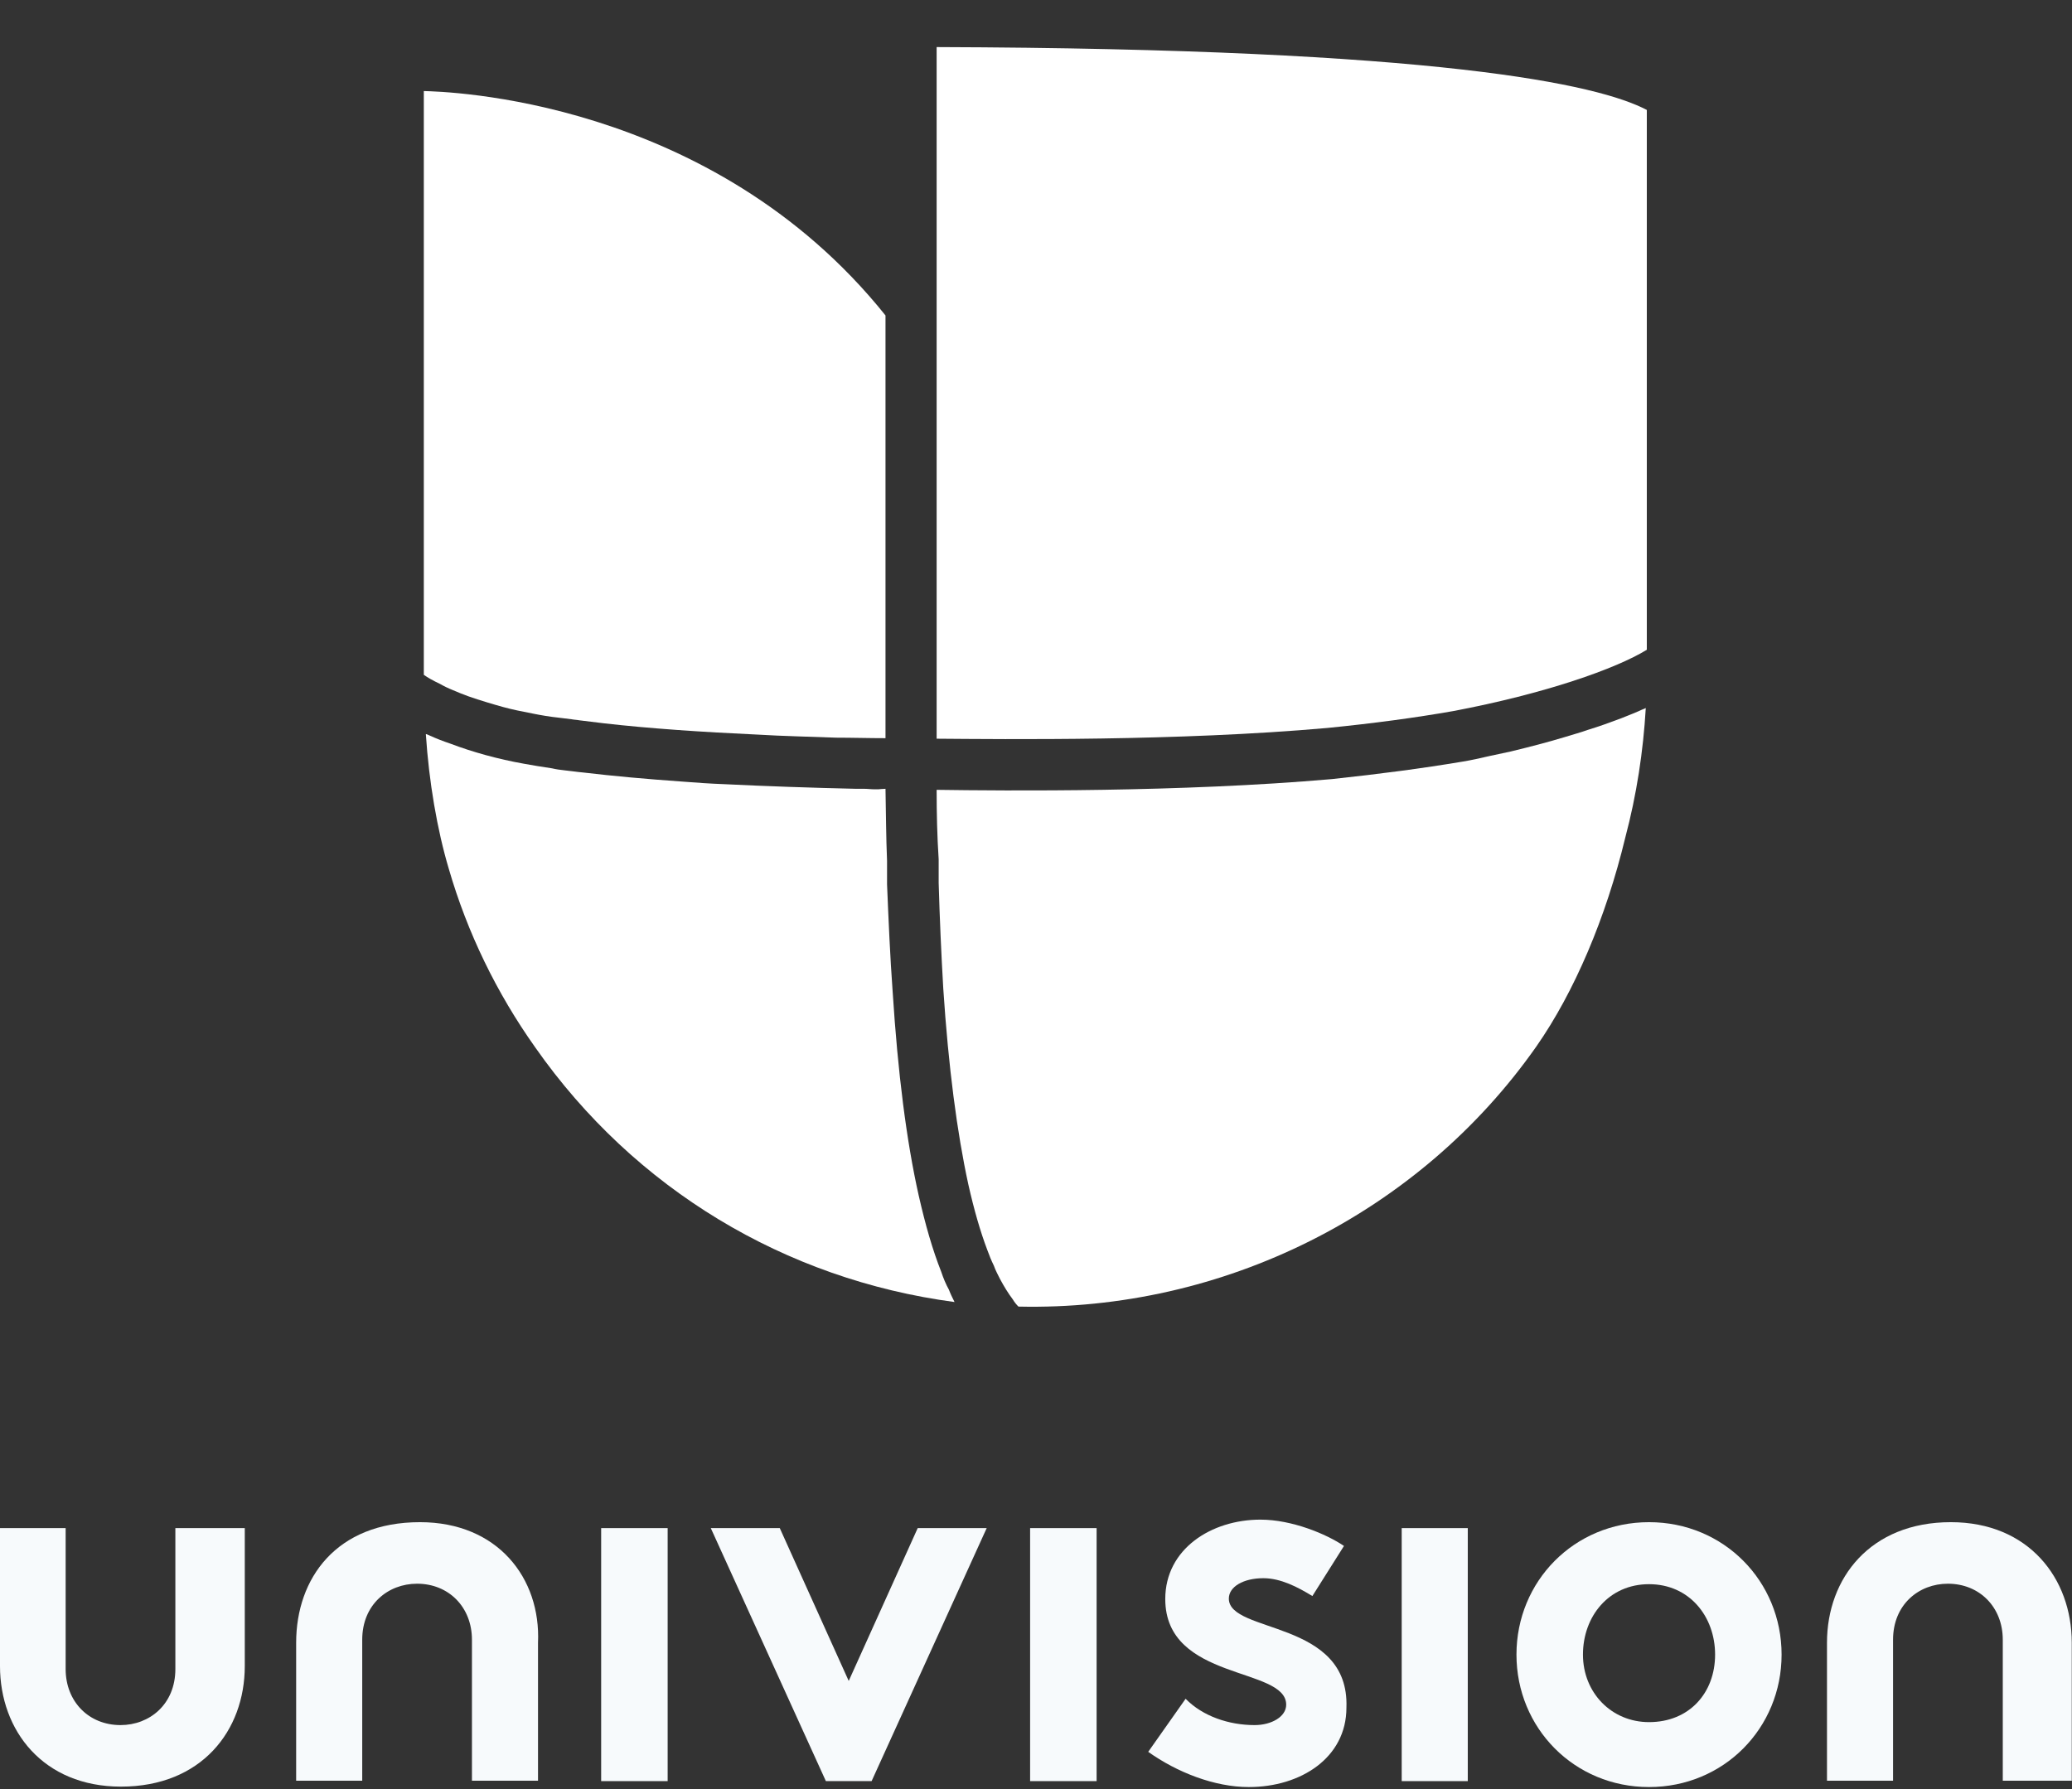 <?xml version="1.0" encoding="UTF-8"?> <svg xmlns="http://www.w3.org/2000/svg" width="44" height="38" viewBox="0 0 44 38" fill="none"><rect x="0" y="0" width="44" height="38" fill="#333333" stroke="none"/><path d="M3.724 35.45C3.724 36.199 3.177 36.641 2.559 36.641C1.888 36.641 1.394 36.145 1.394 35.45V32.457H0V35.387C0 36.758 0.918 37.948 2.568 37.948C4.28 37.948 5.198 36.758 5.198 35.387V32.457H3.724V35.45Z" fill="#F7FAFC"></path><path d="M8.919 32.331C7.145 32.331 6.289 33.521 6.289 34.892V37.822H7.692V34.828C7.692 34.08 8.239 33.638 8.857 33.638C9.528 33.638 10.022 34.134 10.022 34.828V37.822H11.425V34.892C11.487 33.521 10.569 32.331 8.919 32.331Z" fill="#F7FAFC"></path><path d="M14.178 37.831V32.457H12.766V33.205V37.831H14.178Z" fill="#F7FAFC"></path><path d="M18.023 35.703L16.559 32.457H15.094L17.538 37.831H18.509L20.953 32.457H19.488L18.023 35.703Z" fill="#F7FAFC"></path><path d="M23.287 37.831V32.457H21.875V33.205V37.831H23.287Z" fill="#F7FAFC"></path><path d="M26.095 33.954C26.095 33.702 26.404 33.521 26.828 33.521C27.198 33.521 27.56 33.711 27.869 33.9L28.54 32.836C28.169 32.584 27.436 32.277 26.766 32.277C25.724 32.277 24.745 32.899 24.745 33.963C24.745 35.712 27.313 35.397 27.313 36.208C27.313 36.461 27.004 36.641 26.642 36.641C26.095 36.641 25.539 36.452 25.177 36.082L24.383 37.209C24.992 37.642 25.786 37.957 26.519 37.957C27.622 37.957 28.592 37.335 28.592 36.271C28.663 34.396 26.095 34.703 26.095 33.954Z" fill="#F7FAFC"></path><path d="M31.169 37.831V32.457H29.766V33.205V37.831H31.169Z" fill="#F7FAFC"></path><path d="M35.018 32.331C33.43 32.331 32.203 33.584 32.203 35.144C32.203 36.704 33.43 37.957 35.018 37.957C36.607 37.957 37.833 36.704 37.833 35.144C37.833 33.584 36.607 32.331 35.018 32.331ZM35.018 36.578C34.224 36.578 33.615 35.956 33.615 35.144C33.615 34.333 34.162 33.648 35.018 33.648C35.874 33.648 36.421 34.333 36.421 35.144C36.421 35.956 35.874 36.578 35.018 36.578Z" fill="#F7FAFC"></path><path d="M41.427 32.331C39.715 32.331 38.797 33.521 38.797 34.892V37.822H40.2V34.828C40.2 34.08 40.747 33.638 41.365 33.638C42.035 33.638 42.53 34.134 42.53 34.828V37.822H43.995V34.892C43.995 33.521 43.077 32.331 41.427 32.331Z" fill="#F7FAFC"></path><path fill-rule="evenodd" clip-rule="evenodd" d="M34.971 2.335V13.801C34.319 14.203 32.81 14.735 30.856 15.104C30.052 15.245 29.173 15.364 28.185 15.462C25.015 15.744 21.323 15.701 19.89 15.69V1C30.573 1.033 33.939 1.793 34.971 2.335Z" fill="white"></path><path fill-rule="evenodd" clip-rule="evenodd" d="M34.949 15.039C34.895 15.961 34.754 16.884 34.515 17.785C34.102 19.501 33.429 21.075 32.626 22.226C30.128 25.787 25.959 27.85 21.627 27.752C21.584 27.709 21.54 27.655 21.508 27.6C21.41 27.47 21.323 27.329 21.236 27.166C21.193 27.079 21.139 26.982 21.106 26.884C21.052 26.775 21.008 26.667 20.965 26.547C20.813 26.145 20.683 25.689 20.563 25.157C20.324 24.061 20.14 22.66 20.031 20.999C19.988 20.261 19.955 19.512 19.933 18.752V18.252C19.901 17.753 19.89 17.286 19.89 16.776C21.345 16.797 25.069 16.83 28.283 16.548C29.303 16.439 30.204 16.32 31.051 16.178C31.247 16.146 31.442 16.102 31.627 16.059C31.779 16.026 31.931 15.994 32.083 15.961C32.484 15.864 32.864 15.766 33.223 15.657C33.396 15.603 33.559 15.56 33.711 15.505C33.961 15.429 34.2 15.342 34.428 15.256C34.591 15.191 34.732 15.136 34.873 15.071C34.906 15.06 34.927 15.049 34.949 15.039Z" fill="white"></path><path fill-rule="evenodd" clip-rule="evenodd" d="M20.27 27.655C16.676 27.177 13.473 25.255 11.367 22.248C10.542 21.086 9.923 19.805 9.532 18.459C9.282 17.622 9.109 16.602 9.043 15.592C9.065 15.592 9.098 15.614 9.13 15.625C9.271 15.69 9.413 15.744 9.575 15.799C10.031 15.972 10.574 16.124 11.128 16.222C11.302 16.255 11.508 16.287 11.725 16.32C11.812 16.341 11.899 16.352 11.997 16.363C12.116 16.374 12.246 16.396 12.377 16.407C13.017 16.483 13.734 16.548 14.505 16.602C14.787 16.624 15.08 16.645 15.384 16.656C16.274 16.7 17.219 16.732 18.174 16.754H18.348C18.424 16.754 18.5 16.765 18.576 16.765H18.652C18.652 16.765 18.75 16.754 18.804 16.754C18.815 17.286 18.815 17.764 18.837 18.285V18.784C18.869 19.555 18.902 20.326 18.956 21.064C19.065 22.78 19.249 24.235 19.51 25.396C19.651 26.015 19.803 26.547 19.988 27.014C20.031 27.144 20.085 27.275 20.151 27.394C20.183 27.481 20.227 27.568 20.27 27.655Z" fill="white"></path><path fill-rule="evenodd" clip-rule="evenodd" d="M18.804 6.7V15.679C18.457 15.679 18.098 15.668 17.751 15.668C17.186 15.646 16.633 15.636 16.09 15.603C14.906 15.549 13.788 15.473 12.833 15.364C12.648 15.342 12.474 15.321 12.301 15.299C12.246 15.288 12.192 15.288 12.138 15.277C12.051 15.267 11.964 15.256 11.877 15.245C11.671 15.223 11.486 15.191 11.323 15.158C11.095 15.114 10.878 15.071 10.683 15.017C10.563 14.984 10.455 14.952 10.346 14.919C10.205 14.876 10.064 14.832 9.945 14.789C9.825 14.745 9.717 14.702 9.619 14.659C9.51 14.615 9.423 14.572 9.347 14.528C9.185 14.452 9.076 14.387 9 14.333V1.934C9.413 1.945 15.091 2.064 18.804 6.7Z" fill="white"></path></svg> 